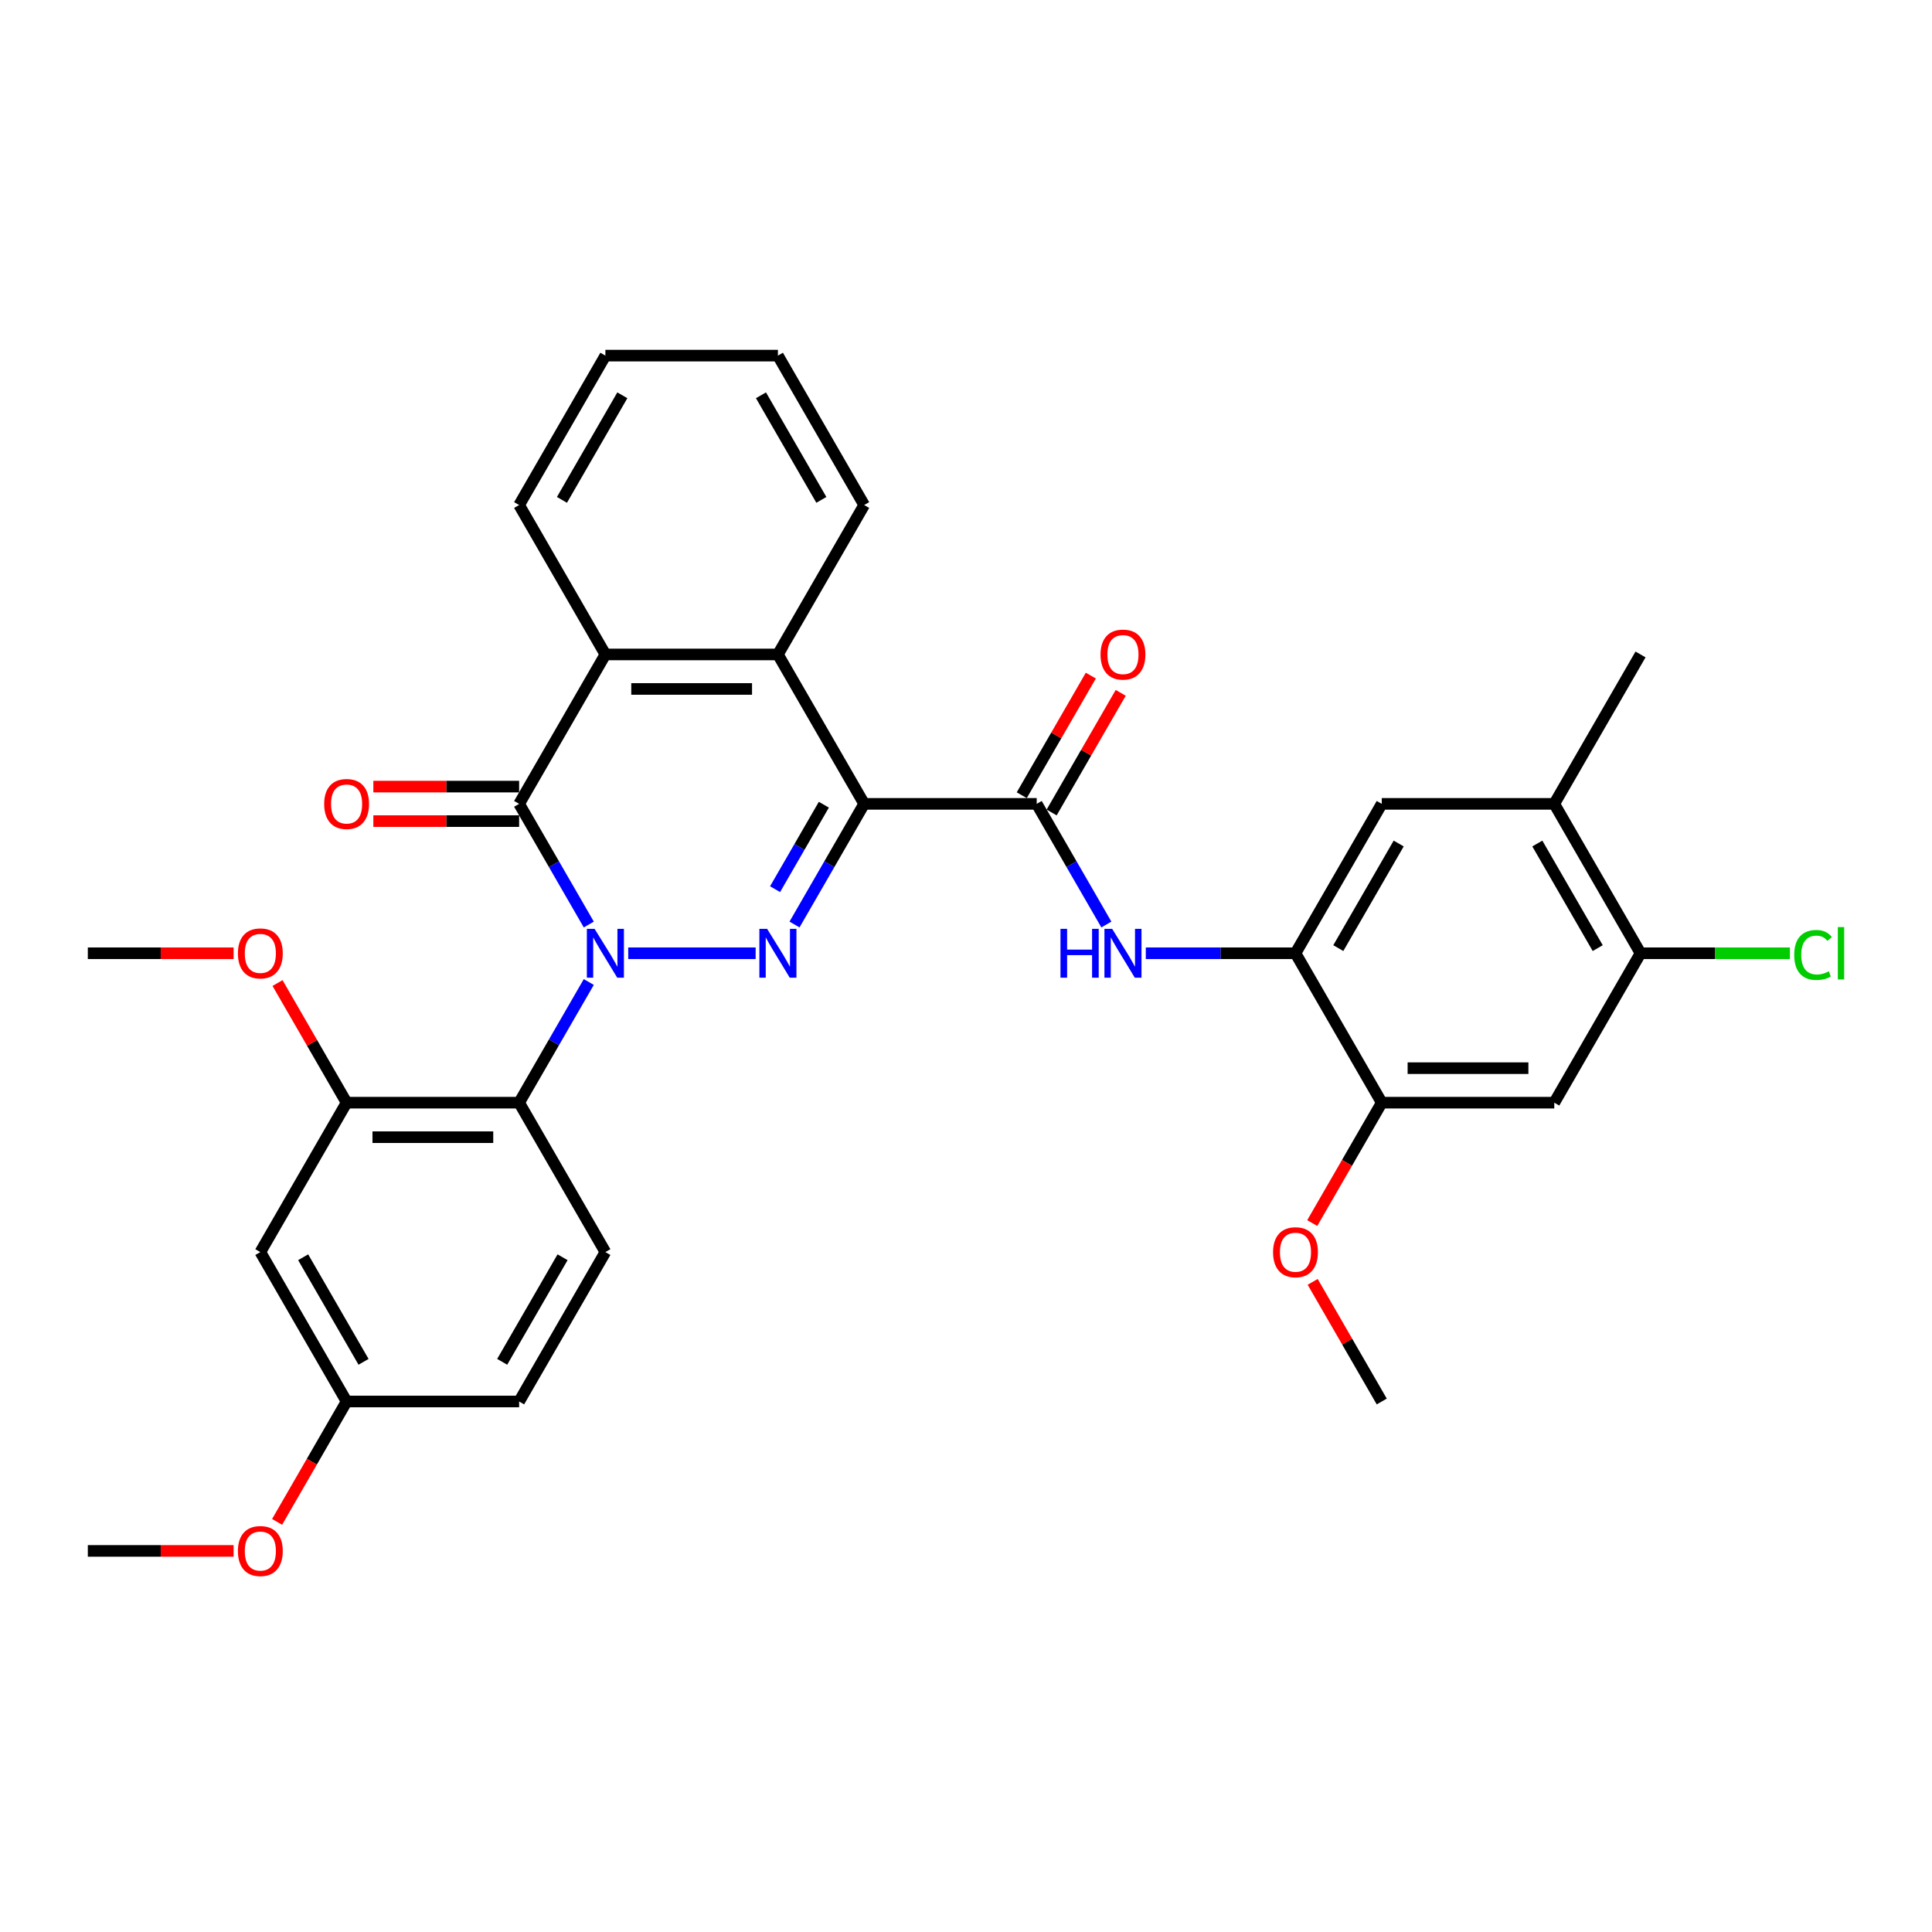 <?xml version='1.0' encoding='iso-8859-1'?>
<svg version='1.1' baseProfile='full'
              xmlns='http://www.w3.org/2000/svg'
                      xmlns:rdkit='http://www.rdkit.org/xml'
                      xmlns:xlink='http://www.w3.org/1999/xlink'
                  xml:space='preserve'
width='1000px' height='1000px' viewBox='0 0 1000 1000'>
<!-- END OF HEADER -->
<rect style='opacity:1.0;fill:#FFFFFF;stroke:none' width='1000' height='1000' x='0' y='0'> </rect>
<path class='bond-0' d='M 325.172,493.41 L 391.12,493.41' style='fill:none;fill-rule:evenodd;stroke:#0000FF;stroke-width:6px;stroke-linecap:butt;stroke-linejoin:miter;stroke-opacity:1' />
<path class='bond-2' d='M 304.76,478.533 L 286.73,447.304' style='fill:none;fill-rule:evenodd;stroke:#0000FF;stroke-width:6px;stroke-linecap:butt;stroke-linejoin:miter;stroke-opacity:1' />
<path class='bond-2' d='M 286.73,447.304 L 268.7,416.075' style='fill:none;fill-rule:evenodd;stroke:#000000;stroke-width:6px;stroke-linecap:butt;stroke-linejoin:miter;stroke-opacity:1' />
<path class='bond-3' d='M 304.76,508.287 L 286.73,539.516' style='fill:none;fill-rule:evenodd;stroke:#0000FF;stroke-width:6px;stroke-linecap:butt;stroke-linejoin:miter;stroke-opacity:1' />
<path class='bond-3' d='M 286.73,539.516 L 268.7,570.744' style='fill:none;fill-rule:evenodd;stroke:#000000;stroke-width:6px;stroke-linecap:butt;stroke-linejoin:miter;stroke-opacity:1' />
<path class='bond-1' d='M 411.236,478.533 L 429.266,447.304' style='fill:none;fill-rule:evenodd;stroke:#0000FF;stroke-width:6px;stroke-linecap:butt;stroke-linejoin:miter;stroke-opacity:1' />
<path class='bond-1' d='M 429.266,447.304 L 447.296,416.075' style='fill:none;fill-rule:evenodd;stroke:#000000;stroke-width:6px;stroke-linecap:butt;stroke-linejoin:miter;stroke-opacity:1' />
<path class='bond-1' d='M 401.179,460.234 L 413.799,438.374' style='fill:none;fill-rule:evenodd;stroke:#0000FF;stroke-width:6px;stroke-linecap:butt;stroke-linejoin:miter;stroke-opacity:1' />
<path class='bond-1' d='M 413.799,438.374 L 426.42,416.514' style='fill:none;fill-rule:evenodd;stroke:#000000;stroke-width:6px;stroke-linecap:butt;stroke-linejoin:miter;stroke-opacity:1' />
<path class='bond-4' d='M 447.296,416.075 L 536.594,416.075' style='fill:none;fill-rule:evenodd;stroke:#000000;stroke-width:6px;stroke-linecap:butt;stroke-linejoin:miter;stroke-opacity:1' />
<path class='bond-33' d='M 447.296,416.075 L 402.647,338.741' style='fill:none;fill-rule:evenodd;stroke:#000000;stroke-width:6px;stroke-linecap:butt;stroke-linejoin:miter;stroke-opacity:1' />
<path class='bond-6' d='M 268.7,416.075 L 313.349,338.741' style='fill:none;fill-rule:evenodd;stroke:#000000;stroke-width:6px;stroke-linecap:butt;stroke-linejoin:miter;stroke-opacity:1' />
<path class='bond-17' d='M 268.7,407.146 L 230.971,407.146' style='fill:none;fill-rule:evenodd;stroke:#000000;stroke-width:6px;stroke-linecap:butt;stroke-linejoin:miter;stroke-opacity:1' />
<path class='bond-17' d='M 230.971,407.146 L 193.243,407.146' style='fill:none;fill-rule:evenodd;stroke:#FF0000;stroke-width:6px;stroke-linecap:butt;stroke-linejoin:miter;stroke-opacity:1' />
<path class='bond-17' d='M 268.7,425.005 L 230.971,425.005' style='fill:none;fill-rule:evenodd;stroke:#000000;stroke-width:6px;stroke-linecap:butt;stroke-linejoin:miter;stroke-opacity:1' />
<path class='bond-17' d='M 230.971,425.005 L 193.243,425.005' style='fill:none;fill-rule:evenodd;stroke:#FF0000;stroke-width:6px;stroke-linecap:butt;stroke-linejoin:miter;stroke-opacity:1' />
<path class='bond-9' d='M 268.7,570.744 L 179.402,570.744' style='fill:none;fill-rule:evenodd;stroke:#000000;stroke-width:6px;stroke-linecap:butt;stroke-linejoin:miter;stroke-opacity:1' />
<path class='bond-9' d='M 255.305,588.604 L 192.796,588.604' style='fill:none;fill-rule:evenodd;stroke:#000000;stroke-width:6px;stroke-linecap:butt;stroke-linejoin:miter;stroke-opacity:1' />
<path class='bond-14' d='M 268.7,570.744 L 313.349,648.079' style='fill:none;fill-rule:evenodd;stroke:#000000;stroke-width:6px;stroke-linecap:butt;stroke-linejoin:miter;stroke-opacity:1' />
<path class='bond-7' d='M 536.594,416.075 L 554.624,447.304' style='fill:none;fill-rule:evenodd;stroke:#000000;stroke-width:6px;stroke-linecap:butt;stroke-linejoin:miter;stroke-opacity:1' />
<path class='bond-7' d='M 554.624,447.304 L 572.654,478.533' style='fill:none;fill-rule:evenodd;stroke:#0000FF;stroke-width:6px;stroke-linecap:butt;stroke-linejoin:miter;stroke-opacity:1' />
<path class='bond-18' d='M 544.328,420.54 L 562.203,389.579' style='fill:none;fill-rule:evenodd;stroke:#000000;stroke-width:6px;stroke-linecap:butt;stroke-linejoin:miter;stroke-opacity:1' />
<path class='bond-18' d='M 562.203,389.579 L 580.078,358.619' style='fill:none;fill-rule:evenodd;stroke:#FF0000;stroke-width:6px;stroke-linecap:butt;stroke-linejoin:miter;stroke-opacity:1' />
<path class='bond-18' d='M 528.861,411.61 L 546.736,380.65' style='fill:none;fill-rule:evenodd;stroke:#000000;stroke-width:6px;stroke-linecap:butt;stroke-linejoin:miter;stroke-opacity:1' />
<path class='bond-18' d='M 546.736,380.65 L 564.611,349.689' style='fill:none;fill-rule:evenodd;stroke:#FF0000;stroke-width:6px;stroke-linecap:butt;stroke-linejoin:miter;stroke-opacity:1' />
<path class='bond-5' d='M 402.647,338.741 L 313.349,338.741' style='fill:none;fill-rule:evenodd;stroke:#000000;stroke-width:6px;stroke-linecap:butt;stroke-linejoin:miter;stroke-opacity:1' />
<path class='bond-5' d='M 389.252,356.6 L 326.744,356.6' style='fill:none;fill-rule:evenodd;stroke:#000000;stroke-width:6px;stroke-linecap:butt;stroke-linejoin:miter;stroke-opacity:1' />
<path class='bond-24' d='M 402.647,338.741 L 447.296,261.406' style='fill:none;fill-rule:evenodd;stroke:#000000;stroke-width:6px;stroke-linecap:butt;stroke-linejoin:miter;stroke-opacity:1' />
<path class='bond-25' d='M 313.349,338.741 L 268.7,261.406' style='fill:none;fill-rule:evenodd;stroke:#000000;stroke-width:6px;stroke-linecap:butt;stroke-linejoin:miter;stroke-opacity:1' />
<path class='bond-8' d='M 593.067,493.41 L 631.804,493.41' style='fill:none;fill-rule:evenodd;stroke:#0000FF;stroke-width:6px;stroke-linecap:butt;stroke-linejoin:miter;stroke-opacity:1' />
<path class='bond-8' d='M 631.804,493.41 L 670.542,493.41' style='fill:none;fill-rule:evenodd;stroke:#000000;stroke-width:6px;stroke-linecap:butt;stroke-linejoin:miter;stroke-opacity:1' />
<path class='bond-11' d='M 670.542,493.41 L 715.191,570.744' style='fill:none;fill-rule:evenodd;stroke:#000000;stroke-width:6px;stroke-linecap:butt;stroke-linejoin:miter;stroke-opacity:1' />
<path class='bond-13' d='M 670.542,493.41 L 715.191,416.075' style='fill:none;fill-rule:evenodd;stroke:#000000;stroke-width:6px;stroke-linecap:butt;stroke-linejoin:miter;stroke-opacity:1' />
<path class='bond-13' d='M 692.706,490.739 L 723.96,436.605' style='fill:none;fill-rule:evenodd;stroke:#000000;stroke-width:6px;stroke-linecap:butt;stroke-linejoin:miter;stroke-opacity:1' />
<path class='bond-16' d='M 179.402,570.744 L 134.753,648.079' style='fill:none;fill-rule:evenodd;stroke:#000000;stroke-width:6px;stroke-linecap:butt;stroke-linejoin:miter;stroke-opacity:1' />
<path class='bond-22' d='M 179.402,570.744 L 161.527,539.783' style='fill:none;fill-rule:evenodd;stroke:#000000;stroke-width:6px;stroke-linecap:butt;stroke-linejoin:miter;stroke-opacity:1' />
<path class='bond-22' d='M 161.527,539.783 L 143.651,508.823' style='fill:none;fill-rule:evenodd;stroke:#FF0000;stroke-width:6px;stroke-linecap:butt;stroke-linejoin:miter;stroke-opacity:1' />
<path class='bond-10' d='M 804.489,570.744 L 715.191,570.744' style='fill:none;fill-rule:evenodd;stroke:#000000;stroke-width:6px;stroke-linecap:butt;stroke-linejoin:miter;stroke-opacity:1' />
<path class='bond-10' d='M 791.094,552.885 L 728.585,552.885' style='fill:none;fill-rule:evenodd;stroke:#000000;stroke-width:6px;stroke-linecap:butt;stroke-linejoin:miter;stroke-opacity:1' />
<path class='bond-36' d='M 804.489,570.744 L 849.138,493.41' style='fill:none;fill-rule:evenodd;stroke:#000000;stroke-width:6px;stroke-linecap:butt;stroke-linejoin:miter;stroke-opacity:1' />
<path class='bond-23' d='M 715.191,570.744 L 697.202,601.902' style='fill:none;fill-rule:evenodd;stroke:#000000;stroke-width:6px;stroke-linecap:butt;stroke-linejoin:miter;stroke-opacity:1' />
<path class='bond-23' d='M 697.202,601.902 L 679.213,633.059' style='fill:none;fill-rule:evenodd;stroke:#FF0000;stroke-width:6px;stroke-linecap:butt;stroke-linejoin:miter;stroke-opacity:1' />
<path class='bond-12' d='M 849.138,493.41 L 804.489,416.075' style='fill:none;fill-rule:evenodd;stroke:#000000;stroke-width:6px;stroke-linecap:butt;stroke-linejoin:miter;stroke-opacity:1' />
<path class='bond-12' d='M 826.974,490.739 L 795.719,436.605' style='fill:none;fill-rule:evenodd;stroke:#000000;stroke-width:6px;stroke-linecap:butt;stroke-linejoin:miter;stroke-opacity:1' />
<path class='bond-20' d='M 849.138,493.41 L 887.795,493.41' style='fill:none;fill-rule:evenodd;stroke:#000000;stroke-width:6px;stroke-linecap:butt;stroke-linejoin:miter;stroke-opacity:1' />
<path class='bond-20' d='M 887.795,493.41 L 926.452,493.41' style='fill:none;fill-rule:evenodd;stroke:#00CC00;stroke-width:6px;stroke-linecap:butt;stroke-linejoin:miter;stroke-opacity:1' />
<path class='bond-15' d='M 715.191,416.075 L 804.489,416.075' style='fill:none;fill-rule:evenodd;stroke:#000000;stroke-width:6px;stroke-linecap:butt;stroke-linejoin:miter;stroke-opacity:1' />
<path class='bond-21' d='M 313.349,648.079 L 268.7,725.413' style='fill:none;fill-rule:evenodd;stroke:#000000;stroke-width:6px;stroke-linecap:butt;stroke-linejoin:miter;stroke-opacity:1' />
<path class='bond-21' d='M 291.185,650.749 L 259.93,704.883' style='fill:none;fill-rule:evenodd;stroke:#000000;stroke-width:6px;stroke-linecap:butt;stroke-linejoin:miter;stroke-opacity:1' />
<path class='bond-27' d='M 804.489,416.075 L 849.138,338.741' style='fill:none;fill-rule:evenodd;stroke:#000000;stroke-width:6px;stroke-linecap:butt;stroke-linejoin:miter;stroke-opacity:1' />
<path class='bond-34' d='M 134.753,648.079 L 179.402,725.413' style='fill:none;fill-rule:evenodd;stroke:#000000;stroke-width:6px;stroke-linecap:butt;stroke-linejoin:miter;stroke-opacity:1' />
<path class='bond-34' d='M 156.917,650.749 L 188.171,704.883' style='fill:none;fill-rule:evenodd;stroke:#000000;stroke-width:6px;stroke-linecap:butt;stroke-linejoin:miter;stroke-opacity:1' />
<path class='bond-19' d='M 179.402,725.413 L 268.7,725.413' style='fill:none;fill-rule:evenodd;stroke:#000000;stroke-width:6px;stroke-linecap:butt;stroke-linejoin:miter;stroke-opacity:1' />
<path class='bond-26' d='M 179.402,725.413 L 161.413,756.57' style='fill:none;fill-rule:evenodd;stroke:#000000;stroke-width:6px;stroke-linecap:butt;stroke-linejoin:miter;stroke-opacity:1' />
<path class='bond-26' d='M 161.413,756.57 L 143.424,787.728' style='fill:none;fill-rule:evenodd;stroke:#FF0000;stroke-width:6px;stroke-linecap:butt;stroke-linejoin:miter;stroke-opacity:1' />
<path class='bond-28' d='M 120.911,493.41 L 83.183,493.41' style='fill:none;fill-rule:evenodd;stroke:#FF0000;stroke-width:6px;stroke-linecap:butt;stroke-linejoin:miter;stroke-opacity:1' />
<path class='bond-28' d='M 83.183,493.41 L 45.455,493.41' style='fill:none;fill-rule:evenodd;stroke:#000000;stroke-width:6px;stroke-linecap:butt;stroke-linejoin:miter;stroke-opacity:1' />
<path class='bond-29' d='M 679.44,663.492 L 697.315,694.452' style='fill:none;fill-rule:evenodd;stroke:#FF0000;stroke-width:6px;stroke-linecap:butt;stroke-linejoin:miter;stroke-opacity:1' />
<path class='bond-29' d='M 697.315,694.452 L 715.191,725.413' style='fill:none;fill-rule:evenodd;stroke:#000000;stroke-width:6px;stroke-linecap:butt;stroke-linejoin:miter;stroke-opacity:1' />
<path class='bond-35' d='M 447.296,261.406 L 402.647,184.072' style='fill:none;fill-rule:evenodd;stroke:#000000;stroke-width:6px;stroke-linecap:butt;stroke-linejoin:miter;stroke-opacity:1' />
<path class='bond-35' d='M 425.132,258.736 L 393.878,204.602' style='fill:none;fill-rule:evenodd;stroke:#000000;stroke-width:6px;stroke-linecap:butt;stroke-linejoin:miter;stroke-opacity:1' />
<path class='bond-31' d='M 268.7,261.406 L 313.349,184.072' style='fill:none;fill-rule:evenodd;stroke:#000000;stroke-width:6px;stroke-linecap:butt;stroke-linejoin:miter;stroke-opacity:1' />
<path class='bond-31' d='M 290.864,258.736 L 322.119,204.602' style='fill:none;fill-rule:evenodd;stroke:#000000;stroke-width:6px;stroke-linecap:butt;stroke-linejoin:miter;stroke-opacity:1' />
<path class='bond-30' d='M 120.911,802.748 L 83.183,802.748' style='fill:none;fill-rule:evenodd;stroke:#FF0000;stroke-width:6px;stroke-linecap:butt;stroke-linejoin:miter;stroke-opacity:1' />
<path class='bond-30' d='M 83.183,802.748 L 45.455,802.748' style='fill:none;fill-rule:evenodd;stroke:#000000;stroke-width:6px;stroke-linecap:butt;stroke-linejoin:miter;stroke-opacity:1' />
<path class='bond-32' d='M 313.349,184.072 L 402.647,184.072' style='fill:none;fill-rule:evenodd;stroke:#000000;stroke-width:6px;stroke-linecap:butt;stroke-linejoin:miter;stroke-opacity:1' />
<path  class='atom-0' d='M 307.759 480.765
L 316.046 494.16
Q 316.867 495.482, 318.189 497.875
Q 319.511 500.268, 319.582 500.411
L 319.582 480.765
L 322.94 480.765
L 322.94 506.054
L 319.475 506.054
L 310.581 491.41
Q 309.545 489.695, 308.438 487.73
Q 307.366 485.766, 307.045 485.159
L 307.045 506.054
L 303.758 506.054
L 303.758 480.765
L 307.759 480.765
' fill='#0000FF'/>
<path  class='atom-1' d='M 397.057 480.765
L 405.344 494.16
Q 406.166 495.482, 407.487 497.875
Q 408.809 500.268, 408.88 500.411
L 408.88 480.765
L 412.238 480.765
L 412.238 506.054
L 408.773 506.054
L 399.879 491.41
Q 398.843 489.695, 397.736 487.73
Q 396.664 485.766, 396.343 485.159
L 396.343 506.054
L 393.057 506.054
L 393.057 480.765
L 397.057 480.765
' fill='#0000FF'/>
<path  class='atom-8' d='M 548.9 480.765
L 552.329 480.765
L 552.329 491.517
L 565.259 491.517
L 565.259 480.765
L 568.688 480.765
L 568.688 506.054
L 565.259 506.054
L 565.259 494.374
L 552.329 494.374
L 552.329 506.054
L 548.9 506.054
L 548.9 480.765
' fill='#0000FF'/>
<path  class='atom-8' d='M 575.653 480.765
L 583.94 494.16
Q 584.762 495.482, 586.083 497.875
Q 587.405 500.268, 587.476 500.411
L 587.476 480.765
L 590.834 480.765
L 590.834 506.054
L 587.369 506.054
L 578.475 491.41
Q 577.439 489.695, 576.332 487.73
Q 575.26 485.766, 574.939 485.159
L 574.939 506.054
L 571.653 506.054
L 571.653 480.765
L 575.653 480.765
' fill='#0000FF'/>
<path  class='atom-18' d='M 167.793 416.147
Q 167.793 410.074, 170.793 406.681
Q 173.794 403.288, 179.402 403.288
Q 185.01 403.288, 188.01 406.681
Q 191.011 410.074, 191.011 416.147
Q 191.011 422.29, 187.974 425.791
Q 184.938 429.256, 179.402 429.256
Q 173.83 429.256, 170.793 425.791
Q 167.793 422.326, 167.793 416.147
M 179.402 426.398
Q 183.259 426.398, 185.331 423.826
Q 187.439 421.219, 187.439 416.147
Q 187.439 411.182, 185.331 408.681
Q 183.259 406.145, 179.402 406.145
Q 175.544 406.145, 173.437 408.646
Q 171.365 411.146, 171.365 416.147
Q 171.365 421.255, 173.437 423.826
Q 175.544 426.398, 179.402 426.398
' fill='#FF0000'/>
<path  class='atom-19' d='M 569.635 338.812
Q 569.635 332.74, 572.635 329.347
Q 575.636 325.953, 581.243 325.953
Q 586.851 325.953, 589.852 329.347
Q 592.852 332.74, 592.852 338.812
Q 592.852 344.956, 589.816 348.456
Q 586.78 351.921, 581.243 351.921
Q 575.671 351.921, 572.635 348.456
Q 569.635 344.992, 569.635 338.812
M 581.243 349.064
Q 585.101 349.064, 587.173 346.492
Q 589.28 343.884, 589.28 338.812
Q 589.28 333.847, 587.173 331.347
Q 585.101 328.811, 581.243 328.811
Q 577.386 328.811, 575.278 331.311
Q 573.207 333.812, 573.207 338.812
Q 573.207 343.92, 575.278 346.492
Q 577.386 349.064, 581.243 349.064
' fill='#FF0000'/>
<path  class='atom-21' d='M 928.685 494.285
Q 928.685 487.998, 931.614 484.712
Q 934.578 481.39, 940.186 481.39
Q 945.401 481.39, 948.187 485.069
L 945.83 486.998
Q 943.794 484.319, 940.186 484.319
Q 936.364 484.319, 934.328 486.891
Q 932.328 489.427, 932.328 494.285
Q 932.328 499.286, 934.4 501.857
Q 936.507 504.429, 940.579 504.429
Q 943.365 504.429, 946.616 502.75
L 947.616 505.429
Q 946.294 506.287, 944.294 506.787
Q 942.294 507.287, 940.079 507.287
Q 934.578 507.287, 931.614 503.929
Q 928.685 500.572, 928.685 494.285
' fill='#00CC00'/>
<path  class='atom-21' d='M 951.259 479.854
L 954.545 479.854
L 954.545 506.965
L 951.259 506.965
L 951.259 479.854
' fill='#00CC00'/>
<path  class='atom-23' d='M 123.144 493.481
Q 123.144 487.409, 126.144 484.016
Q 129.145 480.622, 134.753 480.622
Q 140.361 480.622, 143.361 484.016
Q 146.361 487.409, 146.361 493.481
Q 146.361 499.625, 143.325 503.125
Q 140.289 506.59, 134.753 506.59
Q 129.18 506.59, 126.144 503.125
Q 123.144 499.661, 123.144 493.481
M 134.753 503.733
Q 138.61 503.733, 140.682 501.161
Q 142.79 498.553, 142.79 493.481
Q 142.79 488.516, 140.682 486.016
Q 138.61 483.48, 134.753 483.48
Q 130.895 483.48, 128.788 485.98
Q 126.716 488.481, 126.716 493.481
Q 126.716 498.589, 128.788 501.161
Q 130.895 503.733, 134.753 503.733
' fill='#FF0000'/>
<path  class='atom-24' d='M 658.933 648.15
Q 658.933 642.078, 661.933 638.685
Q 664.934 635.291, 670.542 635.291
Q 676.15 635.291, 679.15 638.685
Q 682.15 642.078, 682.15 648.15
Q 682.15 654.294, 679.114 657.794
Q 676.078 661.259, 670.542 661.259
Q 664.969 661.259, 661.933 657.794
Q 658.933 654.33, 658.933 648.15
M 670.542 658.402
Q 674.399 658.402, 676.471 655.83
Q 678.578 653.222, 678.578 648.15
Q 678.578 643.185, 676.471 640.685
Q 674.399 638.149, 670.542 638.149
Q 666.684 638.149, 664.576 640.649
Q 662.505 643.149, 662.505 648.15
Q 662.505 653.258, 664.576 655.83
Q 666.684 658.402, 670.542 658.402
' fill='#FF0000'/>
<path  class='atom-27' d='M 123.144 802.819
Q 123.144 796.747, 126.144 793.354
Q 129.145 789.96, 134.753 789.96
Q 140.361 789.96, 143.361 793.354
Q 146.361 796.747, 146.361 802.819
Q 146.361 808.963, 143.325 812.463
Q 140.289 815.928, 134.753 815.928
Q 129.18 815.928, 126.144 812.463
Q 123.144 808.999, 123.144 802.819
M 134.753 813.071
Q 138.61 813.071, 140.682 810.499
Q 142.79 807.891, 142.79 802.819
Q 142.79 797.854, 140.682 795.354
Q 138.61 792.818, 134.753 792.818
Q 130.895 792.818, 128.788 795.318
Q 126.716 797.818, 126.716 802.819
Q 126.716 807.927, 128.788 810.499
Q 130.895 813.071, 134.753 813.071
' fill='#FF0000'/>
</svg>
